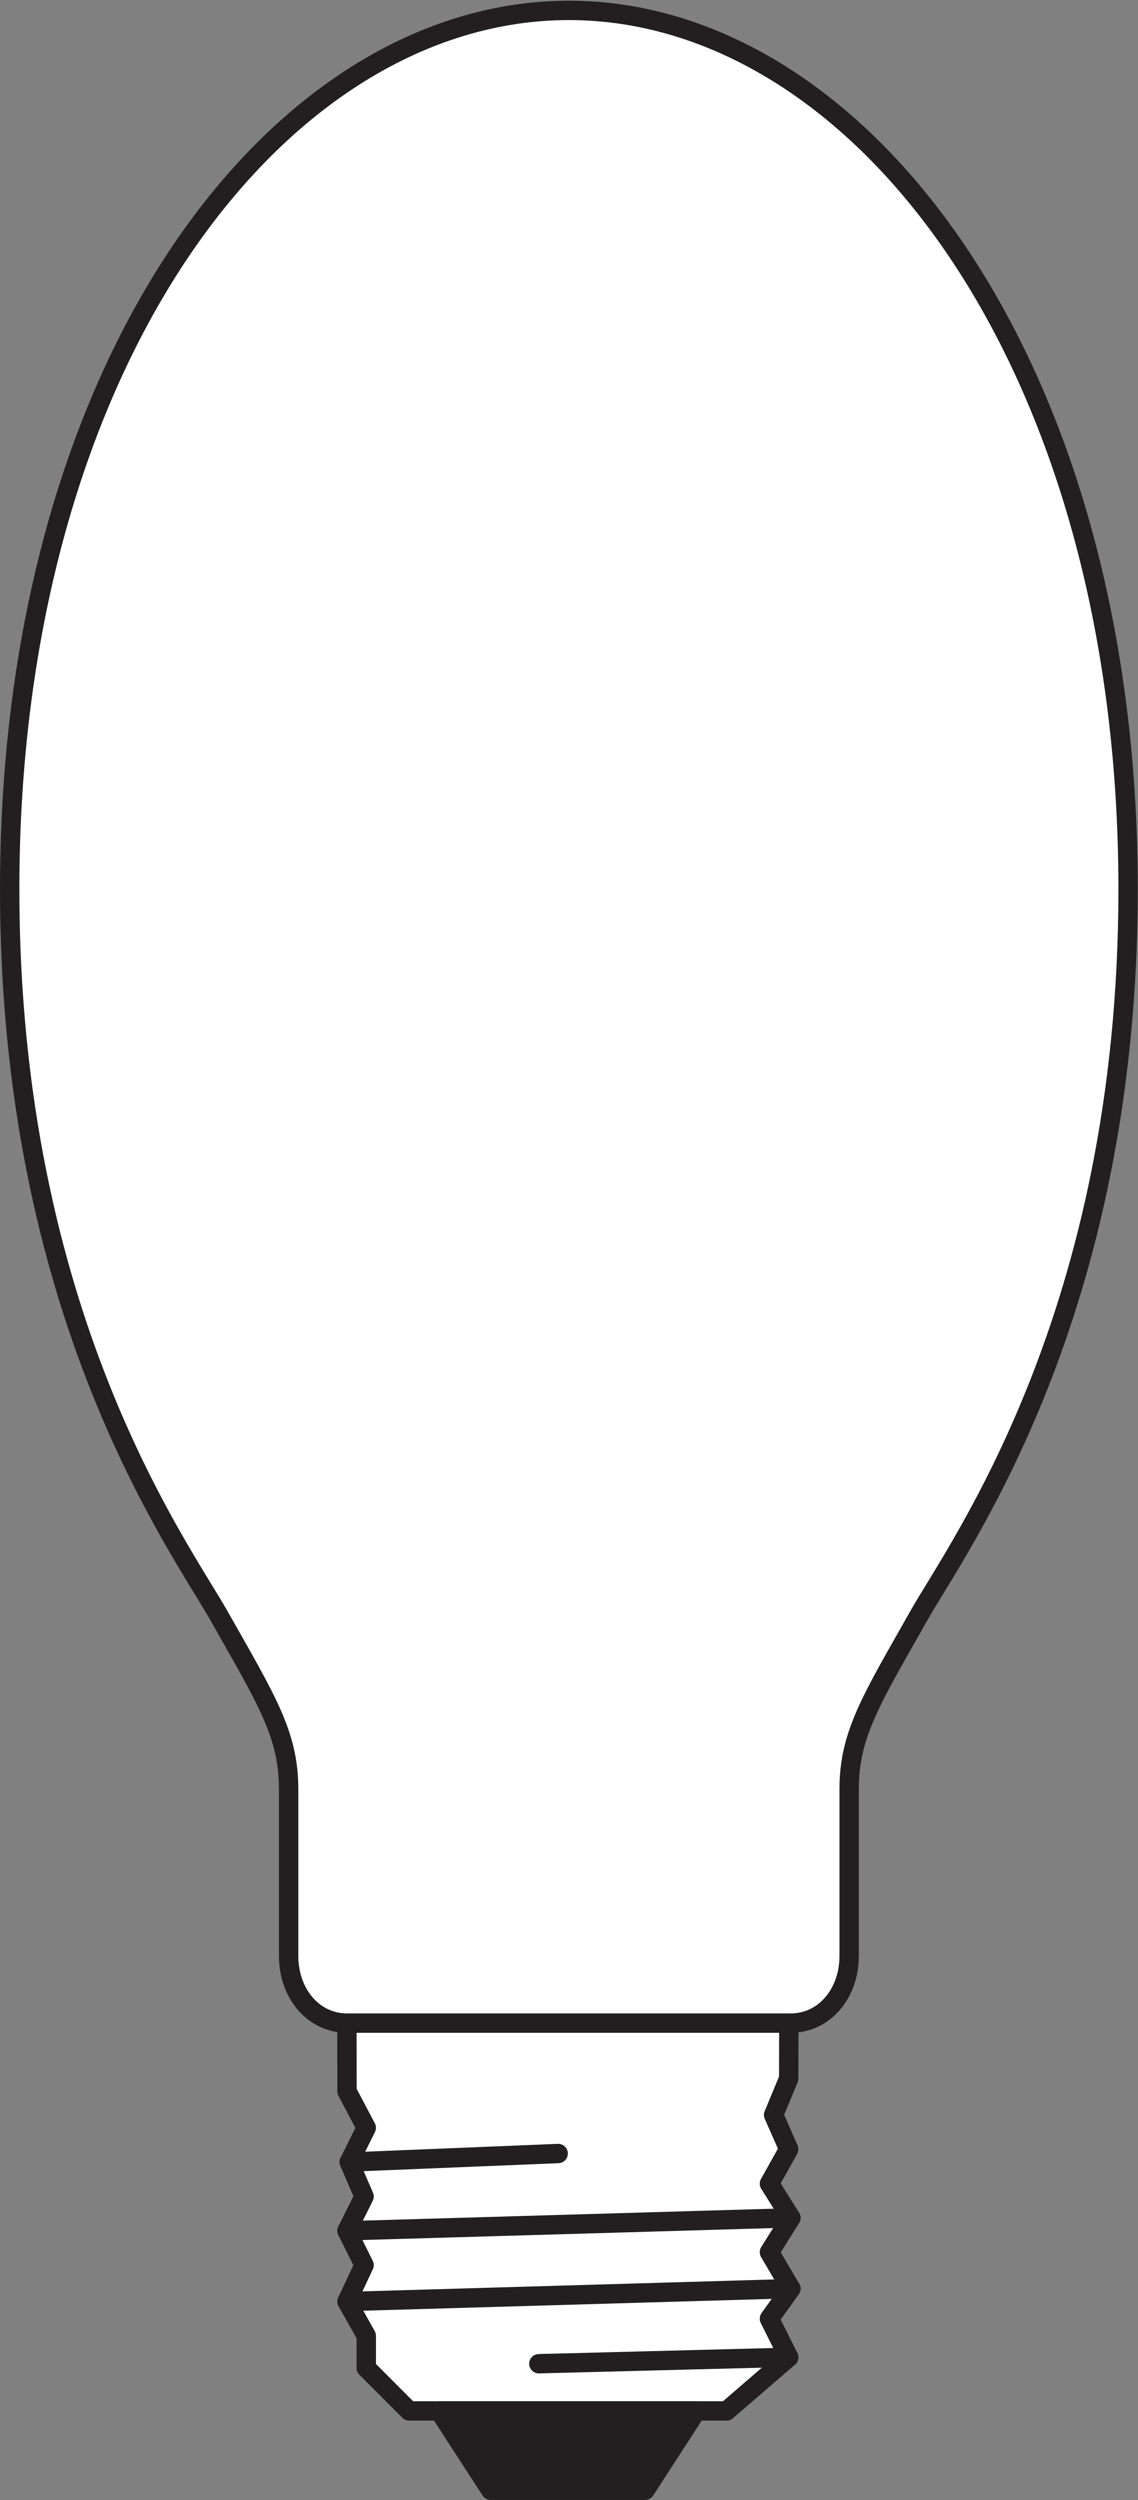 <?xml version="1.0" encoding="UTF-8" standalone="no"?>
<svg
   xmlns:dc="http://purl.org/dc/elements/1.1/"
   xmlns:cc="http://creativecommons.org/ns#"
   xmlns:rdf="http://www.w3.org/1999/02/22-rdf-syntax-ns#"
   xmlns:svg="http://www.w3.org/2000/svg"
   xmlns="http://www.w3.org/2000/svg"
   viewBox="0 0 55.507 121.893"
   height="121.893"
   width="55.507"
   xml:space="preserve"
   id="svg2"
   version="1.1"><rect x="0" y="0" width="55.507" height="121.893" fill="#808080" stroke="none"/><defs
     id="defs6" /><g
     transform="matrix(1.333,0,0,-1.333,0,121.893)"
     id="g10"><g
       transform="scale(0.1)"
       id="g12"><path
         id="path14"
         style="fill:#ffffff;fill-opacity:1;fill-rule:nonzero;stroke:none"
         d="m 288.645,174.434 -0.051,-20.262 -5.52,-13.32 5.52,-12.551 -7.051,-12.598 7.852,-12.512 -7.852,-12.554 7.852,-13.332 -7.852,-10.996 7.051,-14.121 -22.735,-19.609 H 149.707 l -15.684,15.703 v 11.77 l -7.05,12.547 6.25,13.309 -6.25,12.562 6.25,12.547 -5.442,12.589 6.242,12.54 -7.05,13.335 -0.039,24.954 h 161.711" /><path
         id="path16"
         style="fill:none;stroke:#231f20;stroke-width:7.087;stroke-linecap:butt;stroke-linejoin:round;stroke-miterlimit:3.864;stroke-dasharray:none;stroke-opacity:1"
         d="m 288.645,174.434 -0.051,-20.262 -5.52,-13.32 5.52,-12.551 -7.051,-12.598 7.852,-12.512 -7.852,-12.554 7.852,-13.332 -7.852,-10.996 7.051,-14.121 -22.735,-19.609 H 149.707 l -15.684,15.703 v 11.77 l -7.05,12.547 6.25,13.309 -6.25,12.562 6.25,12.547 -5.442,12.589 6.242,12.54 -7.05,13.335 -0.039,24.954 z" /><path
         id="path18"
         style="fill:#231f20;fill-opacity:1;fill-rule:nonzero;stroke:none"
         d="M 254.836,32.578 236.016,3.547 h -56.453 l -18.84,29.031 h 94.113" /><path
         id="path20"
         style="fill:none;stroke:#231f20;stroke-width:7.087;stroke-linecap:butt;stroke-linejoin:round;stroke-miterlimit:3.864;stroke-dasharray:none;stroke-opacity:1"
         d="M 254.836,32.578 236.016,3.547 h -56.453 l -18.84,29.031 z" /><path
         id="path22"
         style="fill:none;stroke:#231f20;stroke-width:7.087;stroke-linecap:round;stroke-linejoin:round;stroke-miterlimit:3.864;stroke-dasharray:none;stroke-opacity:1"
         d="M 288.594,52.188 197.168,49.844" /><path
         id="path24"
         style="fill:none;stroke:#231f20;stroke-width:7.087;stroke-linecap:round;stroke-linejoin:round;stroke-miterlimit:3.864;stroke-dasharray:none;stroke-opacity:1"
         d="m 204.238,126.73 -76.457,-3.125" /><path
         id="path26"
         style="fill:none;stroke:#231f20;stroke-width:7.087;stroke-linecap:round;stroke-linejoin:round;stroke-miterlimit:3.864;stroke-dasharray:none;stroke-opacity:1"
         d="M 289.395,103.191 126.973,98.469" /><path
         id="path28"
         style="fill:none;stroke:#231f20;stroke-width:7.087;stroke-linecap:round;stroke-linejoin:round;stroke-miterlimit:3.864;stroke-dasharray:none;stroke-opacity:1"
         d="M 289.395,77.305 126.973,72.598" /><path
         id="path30"
         style="fill:#ffffff;fill-opacity:1;fill-rule:evenodd;stroke:none"
         d="m 191.277,155.691 h 5.129 c -0.019,3.977 -2.539,7.446 -8.789,7.637 -4.375,0.129 -8.926,-2.469 -8.855,-6.973 0.086,-8.523 13.277,-5.535 12.82,-9.636 -0.254,-2.051 -2.18,-2.285 -3.73,-2.324 -2.09,-0.032 -4.407,1.21 -4.219,3.496 h -5.176 c 0.027,-0.625 -0.547,-7.774 9.277,-7.911 4.942,-0.07 8.946,2.833 8.907,7.137 -0.098,8.684 -13.118,5.852 -12.598,9.68 0.203,1.465 1.887,2.09 3.508,2.043 4.207,-0.149 3.726,-3.149 3.726,-3.149 v 0 z m 64.973,-2.617 v -12.261 h 5.332 v 21.941 h -5.383 l -5.484,-9.016 -5.156,9.016 h -5.657 v -21.941 h 5.496 v 11.89 l 5.383,-8.648 5.469,9.019 v 0 z m -89.805,-13.277 c 6.543,-0.024 10.918,5.191 10.75,11.641 0.305,6.96 -4.429,11.714 -10.75,11.699 -6.179,0 -10.808,-4.824 -10.808,-11.699 -0.071,-6.743 4.324,-11.848 10.808,-11.641 v 0 z m 0,18.726 c 3.868,0.071 5.469,-3.472 5.469,-7.039 -0.226,-3.308 -1.738,-6.894 -5.5,-6.906 -3.75,0 -5.445,3.449 -5.484,6.899 0.039,3.418 1.621,7.117 5.515,7.046 v 0 z m 40.91,-10.691 h -3.339 v -7.019 h -5.137 v 21.902 h 11.238 c 4.031,0 7.168,-3.438 6.946,-7.664 -0.168,-3.215 -1.567,-5.547 -4.497,-6.887 l 3.696,-7.351 h -5.657 l -3.25,7.019 v 0 z m -3.39,10.266 h 5.215 c 1.496,0 2.55,-1.34 2.605,-2.91 0.078,-1.348 -0.957,-2.969 -2.488,-2.969 h -5.332 v 5.879 0 z m 27.012,4.656 7.988,-21.941 h -5.496 l -1.25,3.816 h -8.664 l -1.328,-3.816 h -5.516 l 8.016,21.941 h 6.25 v 0 z m -3.067,-5.527 -2.82,-7.981 h 5.562 l -2.742,8.051 v -0.07 0 0" /><path
         id="path32"
         style="fill:#ffffff;fill-opacity:1;fill-rule:nonzero;stroke:none"
         d="m 289.348,174.434 c 12.34,0 21.367,10.879 21.367,24.558 0,13.684 0,41.028 0,61.047 0,20.02 8.094,32.656 25.496,63.406 14.582,25.801 76.57,109.961 76.57,265.735 0,193.379 -98.433,321.445 -204.629,321.445 -106.199,0 -204.609,-128.066 -204.609,-321.445 0,-155.774 61.965,-239.934 76.574,-265.735 17.402,-30.75 25.496,-43.386 25.496,-63.406 0,-20.019 0,-47.363 0,-61.047 0,-13.679 9.004,-24.558 21.36,-24.558 h 162.375" /><path
         id="path34"
         style="fill:none;stroke:#231f20;stroke-width:7.087;stroke-linecap:butt;stroke-linejoin:round;stroke-miterlimit:3.864;stroke-dasharray:none;stroke-opacity:1"
         d="m 289.348,174.434 c 12.34,0 21.367,10.879 21.367,24.558 0,13.684 0,41.028 0,61.047 0,20.02 8.094,32.656 25.496,63.406 14.582,25.801 76.57,109.961 76.57,265.735 0,193.379 -98.433,321.445 -204.629,321.445 -106.199,0 -204.609,-128.066 -204.609,-321.445 0,-155.774 61.965,-239.934 76.574,-265.735 17.402,-30.75 25.496,-43.386 25.496,-63.406 0,-20.019 0,-47.363 0,-61.047 0,-13.679 9.004,-24.558 21.36,-24.558 z" /></g></g></svg>